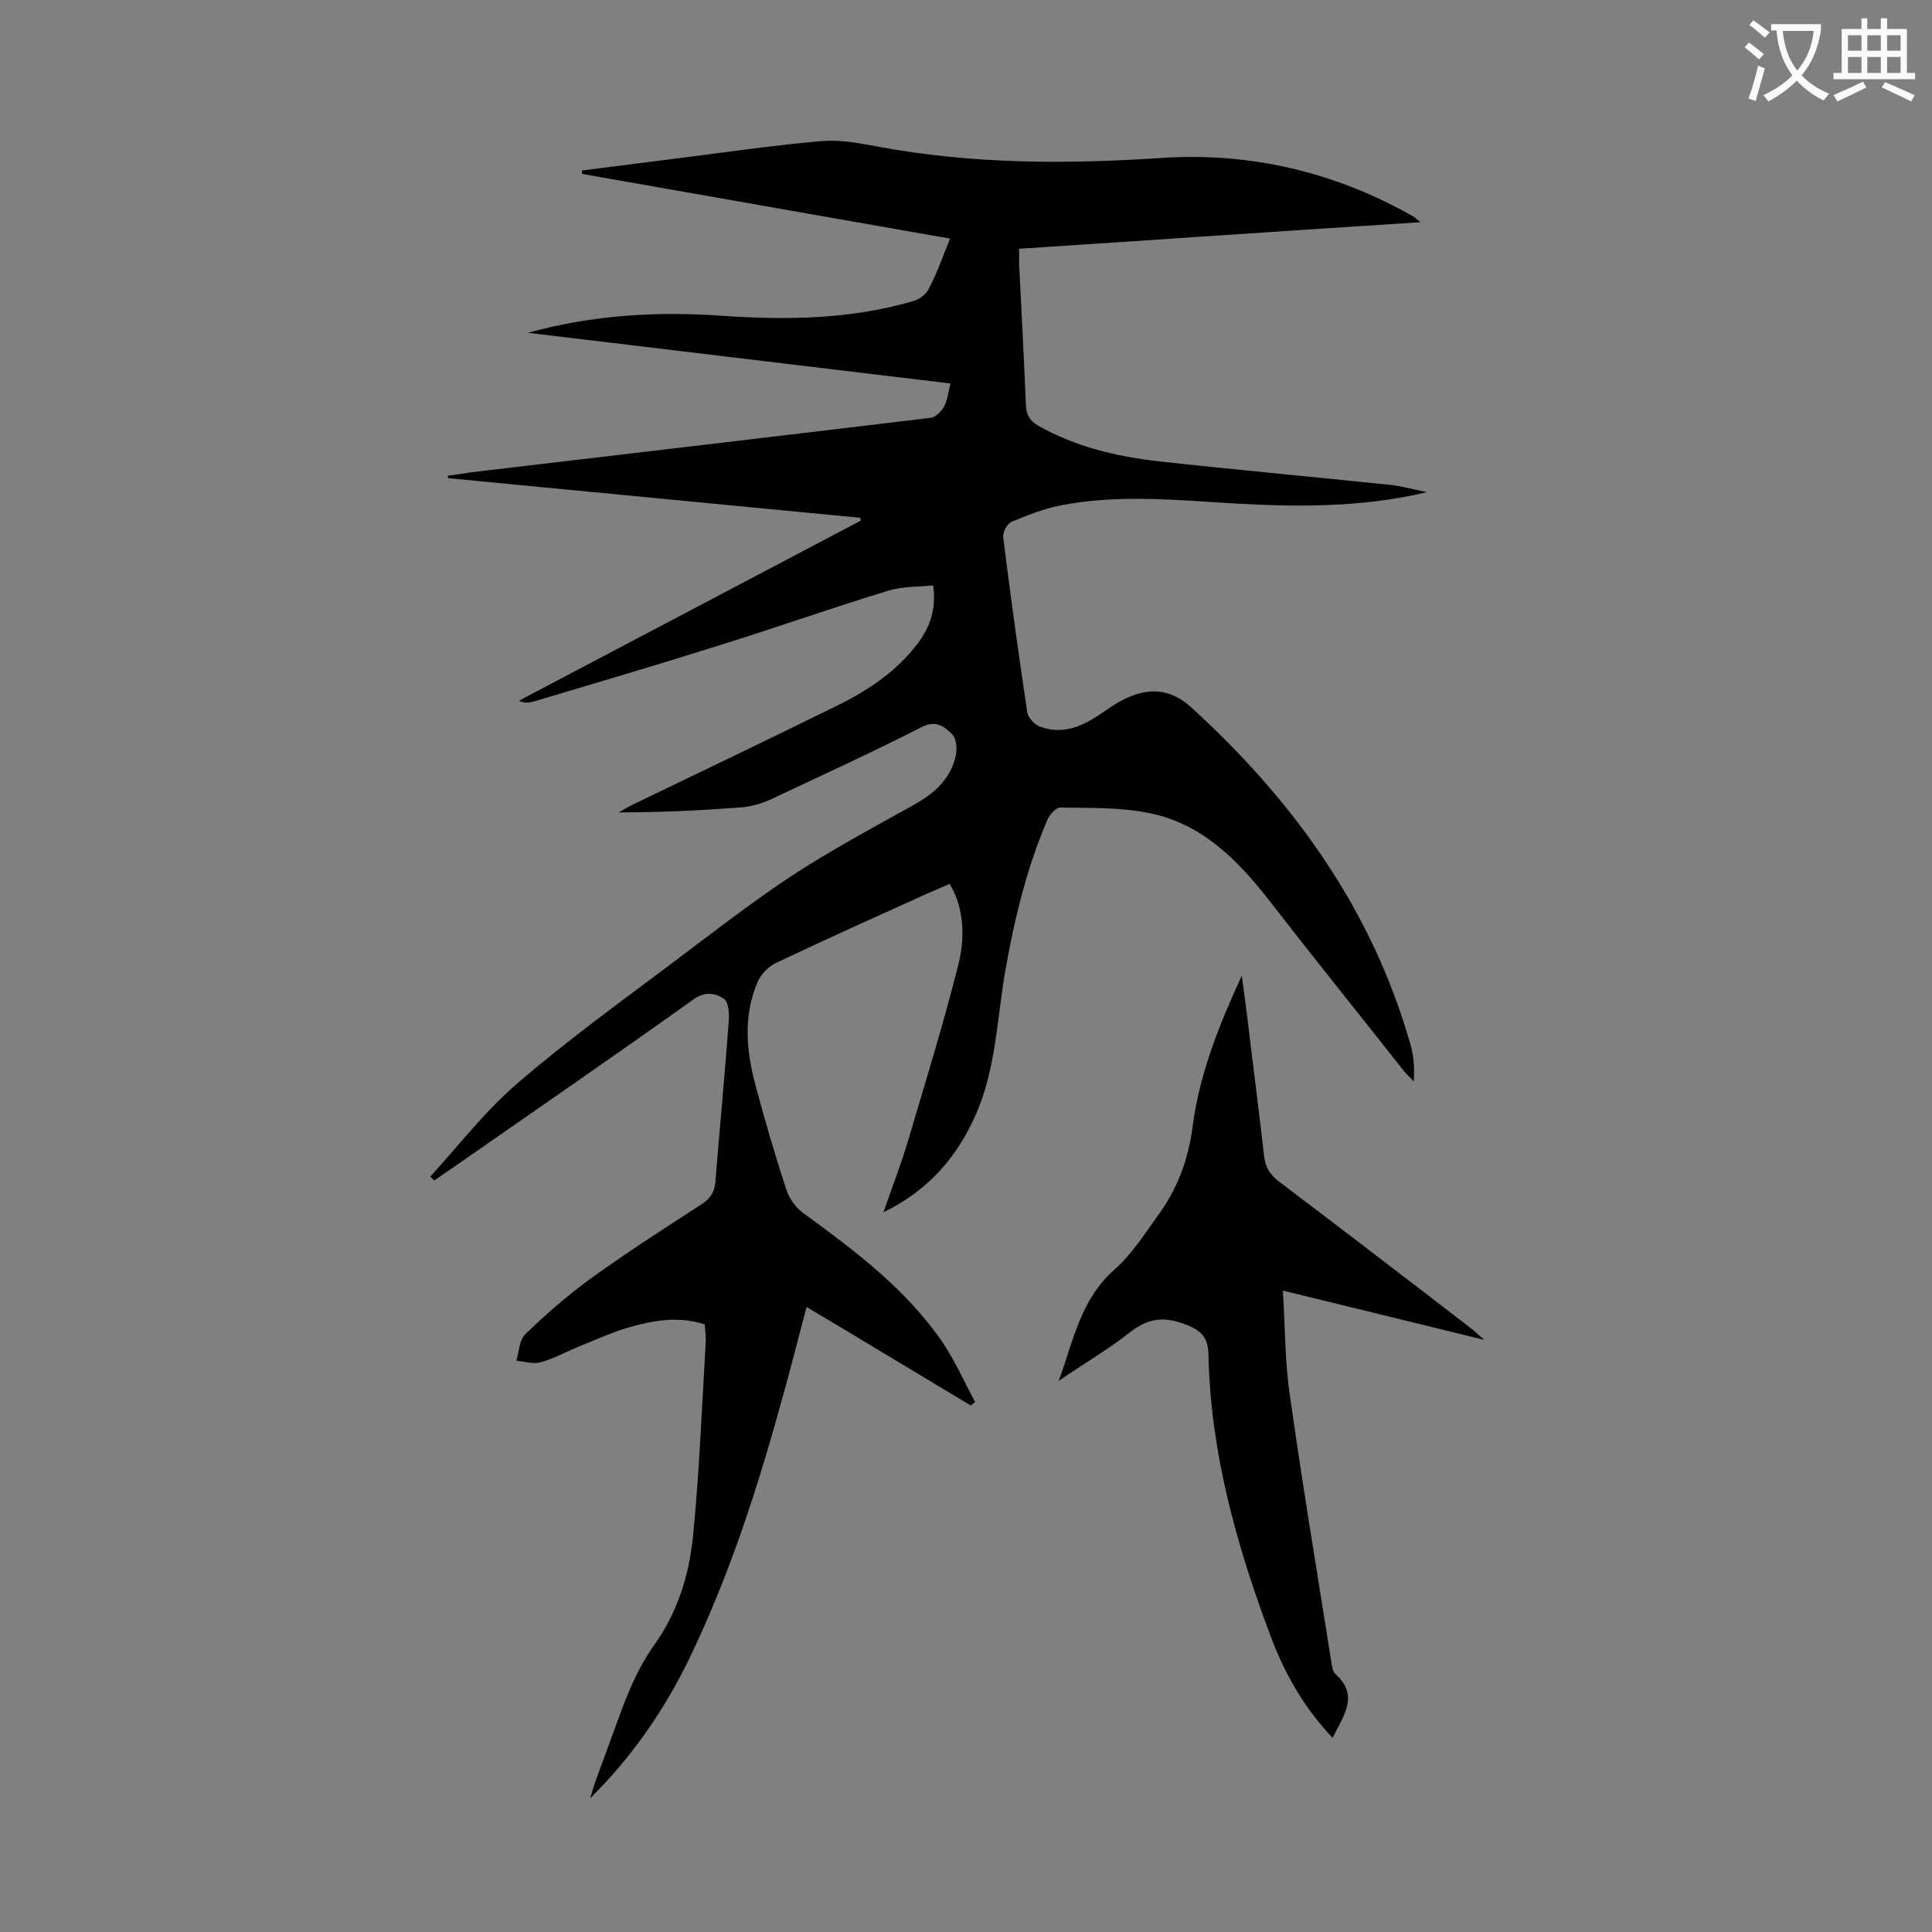 <svg enable-background="new 0 0 400 400" viewBox="0 0 400 400" xmlns="http://www.w3.org/2000/svg"><rect x="0" y="0" width="400" height="400" fill="#808080" stroke="none"/><path d="m295.4 101.9c-13.4 3.2-26.9 3.1-40.4 2.3-11.9-.7-23.8-1.9-35.7.5-3.4.7-6.7 2-10 3.4-.8.4-1.7 2.1-1.6 3.1 1.5 12.2 3.2 24.3 5 36.4.2 1 1.5 2.4 2.5 2.8 4.2 1.6 8 .4 11.6-1.9 1.8-1.1 3.4-2.4 5.3-3.4 5.4-2.9 10.2-2.7 14.7 1.5 21.1 19.3 37.3 41.8 45.2 69.6.7 2.4.9 4.9.7 7.7-.6-.7-1.3-1.3-1.9-2-9.4-11.9-18.9-23.7-28.2-35.7-6.5-8.3-13.8-15.6-24.4-17.8-6.1-1.3-12.4-1.1-18.7-1.2-.9 0-2.1 1.4-2.6 2.4-4.4 10.3-7 21.1-8.9 32.2-1.6 9.7-1.9 19.6-5.9 28.8-3.9 8.9-9.8 15.8-19.2 20.4 1.8-5.2 3.6-9.8 5-14.5 3.6-12.1 7.3-24.1 10.4-36.3 1.9-7.2.8-13.2-1.7-17.2-1.4.6-2.9 1.3-4.4 1.9-10.6 4.8-21.1 9.5-31.6 14.5-1.5.7-3 2.3-3.7 3.8-3.1 7.1-2.4 14.5-.4 21.8 1.9 7.1 4 14.3 6.3 21.3.6 1.9 2.1 3.9 3.7 5 10.7 7.8 21.2 15.7 28.7 26.7 2.6 3.9 4.5 8.2 6.7 12.3-.3.2-.6.4-.9.7-11.2-6.7-22.4-13.5-34-20.4-1.7 6.3-3.2 12.4-4.9 18.4-5.1 18.6-10.9 36.8-19.3 54.2-5.2 10.8-12 20.6-20.6 29.1l.9-3c1.6-4.4 3.2-8.7 4.8-13.1 2-5.5 4.1-10.8 7.6-15.7 4.8-6.7 7.2-14.5 8-22.6 1.3-13.2 1.8-26.4 2.6-39.7.1-1.3-.1-2.6-.2-4-5.5-1.8-10.8-.8-16 .7-3.3 1-6.4 2.4-9.6 3.7-2.8 1.1-5.4 2.6-8.2 3.4-1.6.5-3.5-.1-5.2-.3.6-1.9.6-4.3 1.9-5.5 4.1-4 8.5-7.8 13.1-11.2 7.6-5.5 15.5-10.6 23.4-15.7 1.7-1.1 2.6-2.4 2.8-4.5.9-11.2 2-22.5 2.8-33.7.1-1.4-.1-3.7-1-4.3-1.8-1.2-3.9-1.6-6.3.1-16.1 11.5-32.4 22.7-48.6 34-1.7 1.2-3.4 2.3-5.1 3.5-.3-.3-.5-.5-.8-.8 5.9-6.5 11.3-13.5 17.9-19.2 10.2-8.8 21.1-16.7 31.9-24.8 8.1-6.1 16.2-12.4 24.6-18 8.2-5.4 16.8-10 25.4-14.8 4.4-2.4 7.9-5.4 9-10.4.3-1.3.1-3.5-.7-4.3-1.6-1.6-3.3-3.1-6.3-1.6-10.2 5.2-20.7 10-31.1 14.9-2.1 1-4.6 1.7-6.9 1.8-8.1.6-16.3 1-24.8 1 1.2-.7 2.4-1.4 3.7-2 13.7-6.6 27.5-13.2 41.1-19.9 6.6-3.2 12.7-7.2 17.2-13.2 2.4-3.3 3.8-6.9 3.1-11.9-3.1.3-6.4.2-9.3 1.1-11.5 3.5-22.8 7.5-34.3 11.1-13 4.1-26.2 8-39.3 11.9-.8.2-1.7.3-2.9-.2 23.6-12.4 47.2-24.9 70.8-37.3 0-.2-.1-.4-.1-.6-28.4-2.7-56.9-5.5-85.3-8.2 0-.2-.1-.3-.1-.5 2.7-.4 5.4-.8 8.1-1.1 30.6-3.6 61.2-7.2 91.9-10.9 1-.1 2.3-1.4 2.8-2.4.7-1.3.8-2.9 1.3-4.7-29.3-3.5-58.4-7-87.5-10.5 13.4-3.7 26.9-4.5 40.5-3.5 13.3.9 26.5.7 39.4-3.1 1.3-.4 2.7-1.5 3.2-2.7 1.6-3.1 2.8-6.5 4.3-10.2-25.5-4.5-50.8-8.9-76.2-13.4 0-.2 0-.5 0-.7 7.1-.9 14.1-1.8 21.2-2.7 9.5-1.2 19.1-2.6 28.6-3.4 3.9-.3 7.9.5 11.7 1.2 19.4 3.6 38.9 3.6 58.5 2.3 18.4-1.2 35.8 2.9 51.9 12 .4.2.8.6 1.7 1.3-28.1 1.8-55.4 3.7-83.1 5.5v3.2c.5 9.7 1 19.4 1.4 29.2.1 2 .8 3.2 2.5 4.2 7.7 4.4 16.2 6.4 24.9 7.4 15.4 1.7 30.8 3.1 46.1 4.7 3.6.2 6.5 1.1 9.5 1.7z" fill="#000001"/><path d="m219.2 285.9c3-8.2 4.5-16.9 11.6-23.1 3.5-3.1 6.1-7.2 8.9-11.1 4-5.4 6.3-11.5 7.2-18.3 1.4-11 5.5-21.2 10.2-31.4.6 4.4 1.2 8.9 1.7 13.3 1 8 2 16 2.9 24 .3 2.4 1.2 3.9 3.2 5.4 13.2 10 26.4 20.1 39.5 30.2.8.6 1.5 1.3 2.9 2.5-14.3-3.5-27.8-6.8-41.7-10.2.5 7.6.4 14.9 1.5 22 2.6 18.5 5.7 36.9 8.6 55.3.1.7.3 1.7.8 2.1 5 4.5 1.6 8.7-.6 13.2-6-6.3-10.1-13.6-13-21.5-7-18.7-12.3-37.8-12.7-57.9-.1-3.5-1.5-5-4.8-6.2-4.4-1.7-7.7-1.3-11.4 1.6-4.7 3.7-9.9 6.7-14.8 10.1z" fill="#000001"/><g fill="#fafafb"><path d="m362.1 8.8c1.1.8 2.1 1.6 3.1 2.4l-1 1.1c-1.3-1.1-2.3-2-3-2.5zm1.9 4.8c.5.2.9.4 1.4.5-.6 2.3-1.3 4.5-1.9 6.8l-1.5-.5c.8-2.1 1.4-4.3 2-6.8zm-1-9.4c1.3.9 2.4 1.8 3.4 2.5l-1 1.1c-1.4-1.2-2.4-2.1-3.2-2.6zm3.7 2.2v-1.4h10.3v1.2c-.5 3.6-1.8 6.8-4 9.4 1.5 1.6 3.4 2.8 5.7 3.8-.3.4-.7.8-1.1 1.4-2.3-1.1-4.1-2.5-5.6-4.1-1.6 1.6-3.6 3.1-5.9 4.3-.3-.5-.7-.9-1-1.3 2.4-1.1 4.4-2.5 6-4.1-1.9-2.5-3-5.6-3.3-9.3h-1.1zm8.8 0h-6.4c.3 3.3 1.3 6 3 8.2 2-2.3 3.1-5.1 3.4-8.2z"/><path d="m385.3 3.8h1.3v2.2h2.8v-2.2h1.3v2.2h4.1v9.1h1.7v1.3h-16.9v-1.3h1.7v-9.1h4.1v-2.2zm.4 13.1.7 1.2c-1.8.9-3.8 1.9-6 2.9-.2-.4-.5-.8-.8-1.3 2.3-1 4.3-1.9 6.1-2.8zm-3.1-6.4h2.8v-3.2h-2.8zm0 4.6h2.8v-3.3h-2.8zm4-4.6h2.8v-3.2h-2.8zm0 4.6h2.8v-3.3h-2.8zm3.7 1.9c2.1.9 4.1 1.8 6.1 2.7l-.7 1.3c-2.2-1.1-4.2-2-6.1-2.9zm3.2-9.7h-2.8v3.2h2.8zm-2.8 7.8h2.8v-3.3h-2.8z"/></g></svg>